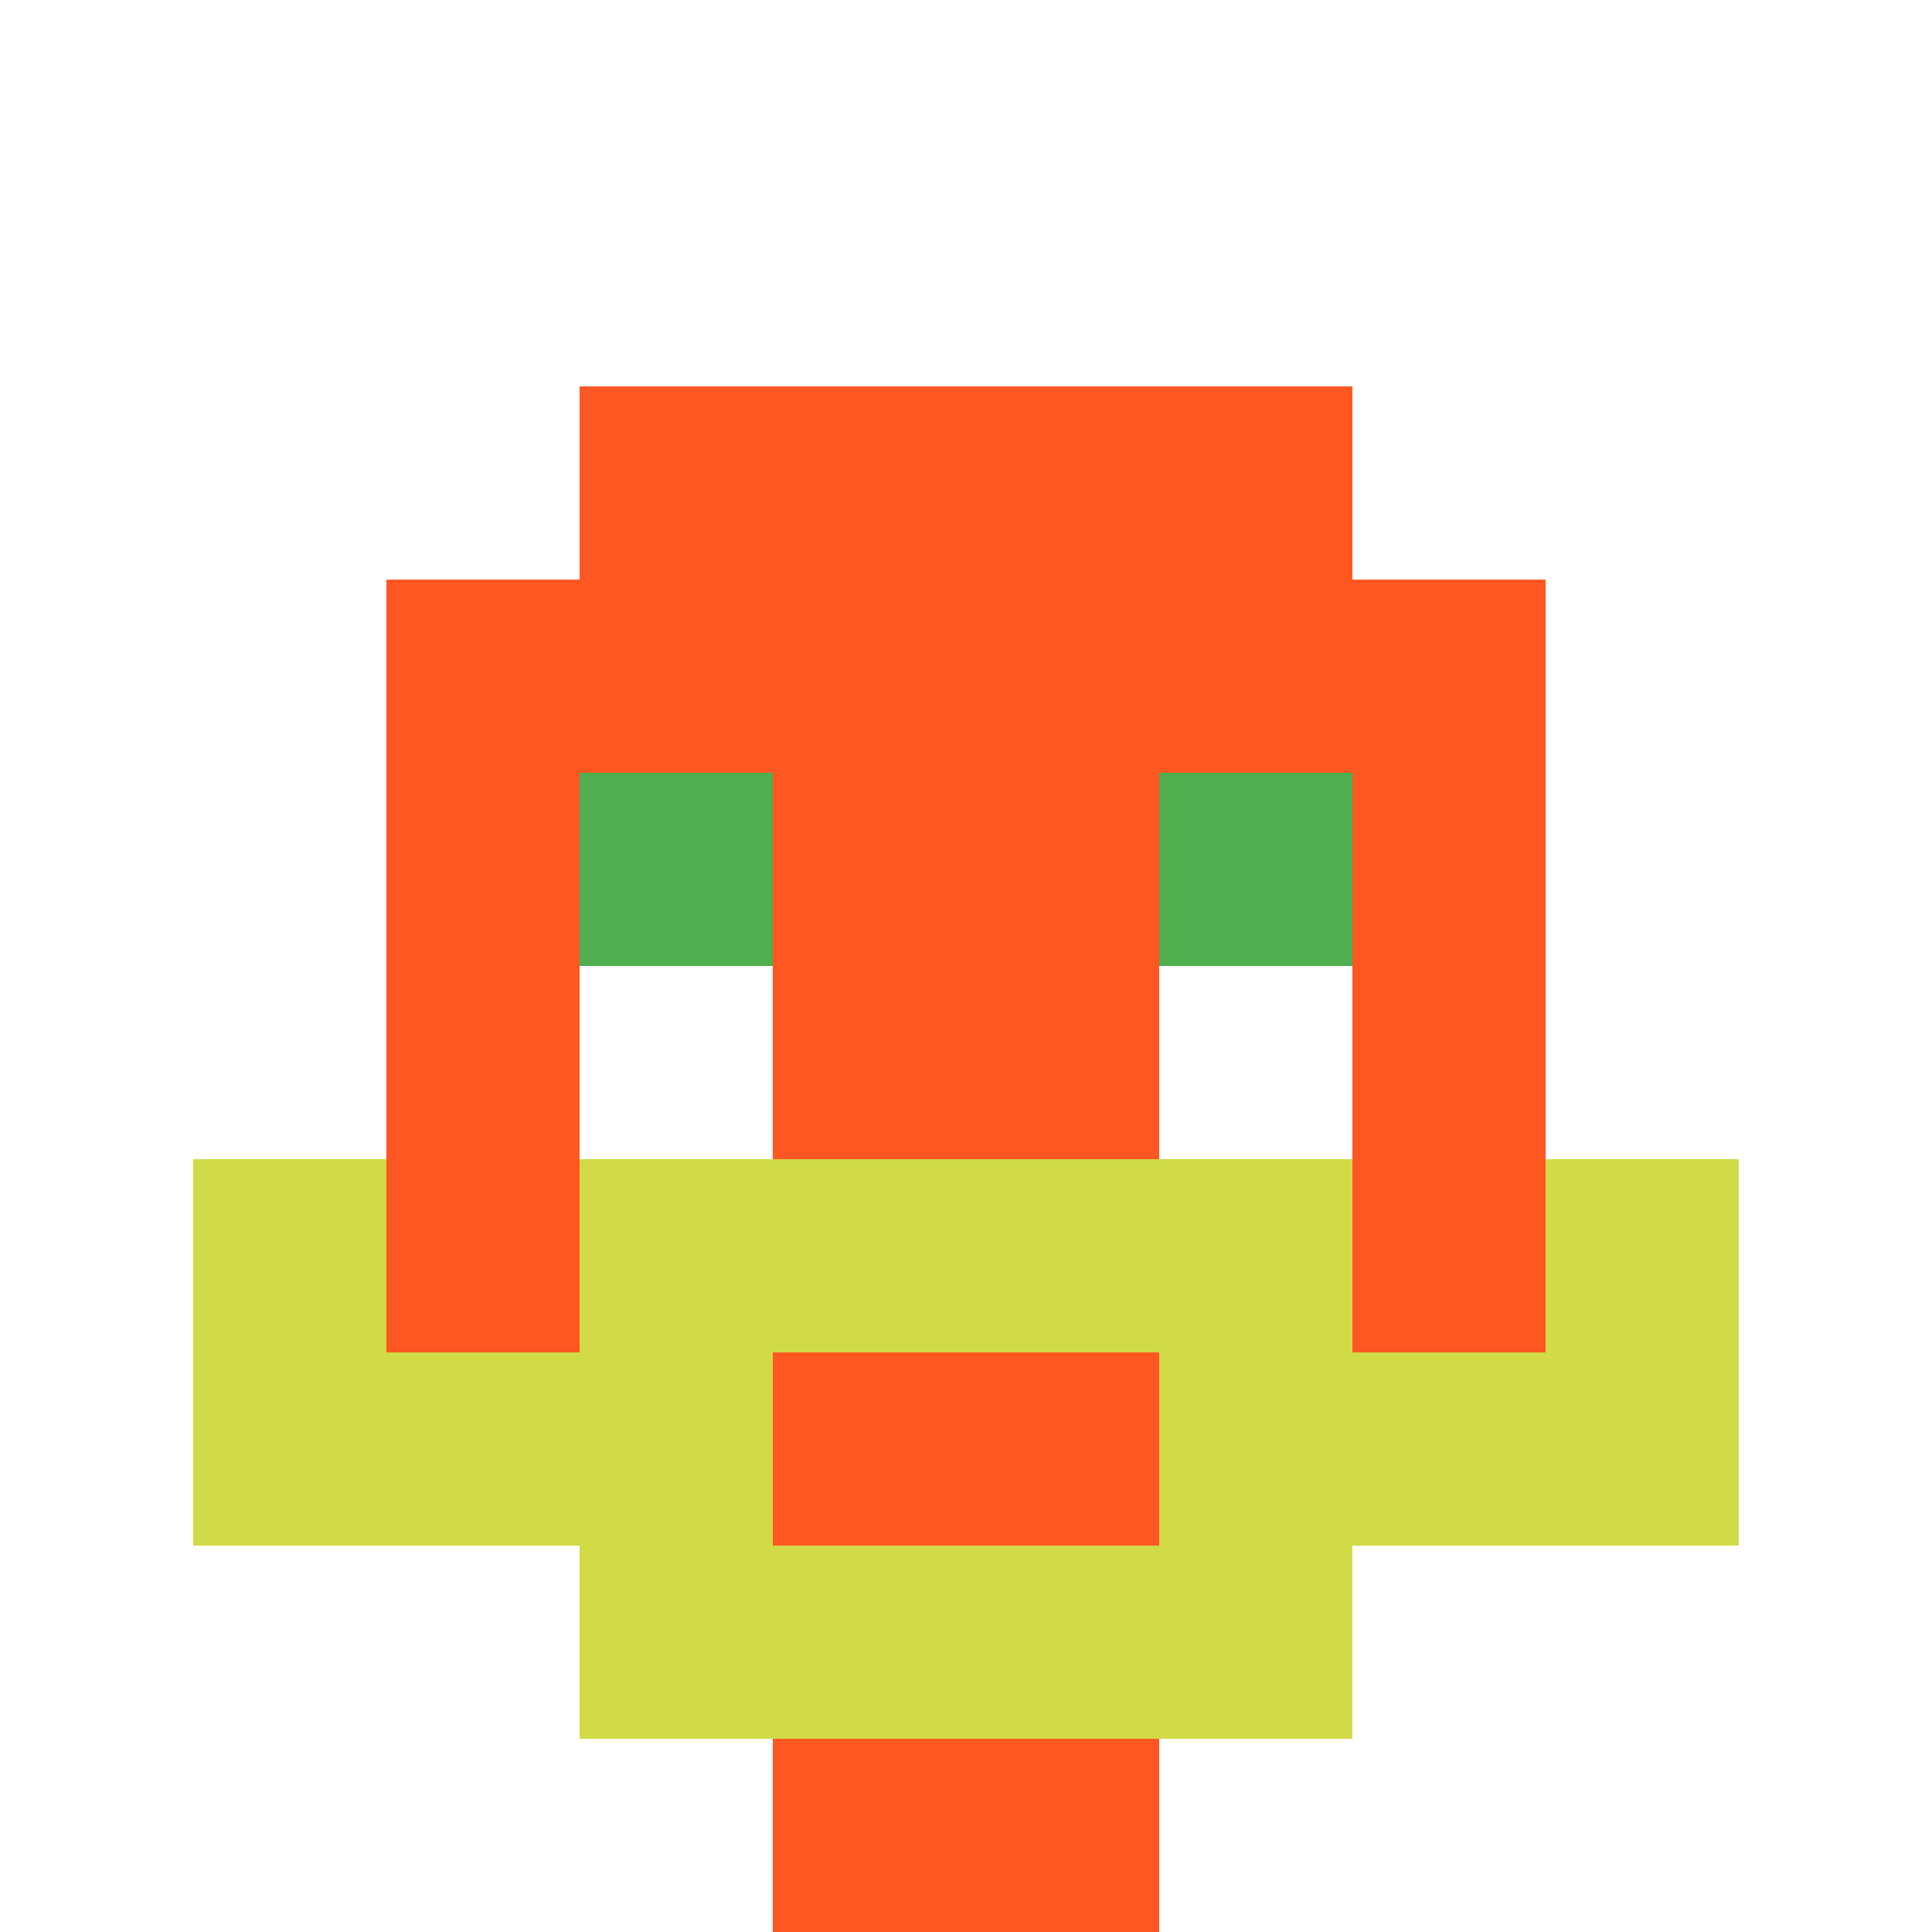 <svg xmlns="http://www.w3.org/2000/svg" version="1.1" width="600" height="600" viewBox="0 0 966 966">
<title>'goose-pfp-classic' by Dmitri Cherniak</title>
<desc>The Goose Is Loose (White Label Orange Edition)</desc>
<rect width="100%" height="100%" fill="#7272cc"></rect>
<g>
  <g id="0-0">
    <rect x="0" y="0" height="966" width="966" fill="#ffffff"></rect>
    
    <g>
      <rect id="0-0-3-2-4-7" x="289.8" y="193.2" width="386.4" height="676.2" fill="#FF5722"></rect>
      <rect id="0-0-2-3-6-5" x="193.2" y="289.8" width="579.6" height="483" fill="#FF5722"></rect>
      <rect id="0-0-4-8-2-2" x="386.4" y="772.8" width="193.2" height="193.2" fill="#FF5722"></rect>
      <rect id="0-0-1-6-8-1" x="96.6" y="579.6" width="772.8" height="96.6" fill="#FF5722"></rect>
      <rect id="0-0-1-7-8-1" x="96.6" y="676.2" width="772.8" height="96.6" fill="#D1DB47"></rect>
      <rect id="0-0-3-6-4-3" x="289.8" y="579.6" width="386.4" height="289.8" fill="#D1DB47"></rect>
      <rect id="0-0-4-7-2-1" x="386.4" y="676.2" width="193.2" height="96.6" fill="#FF5722"></rect>
      <rect id="0-0-1-6-1-2" x="96.6" y="579.6" width="96.6" height="193.2" fill="#D1DB47"></rect>
      <rect id="0-0-8-6-1-2" x="772.8" y="579.6" width="96.6" height="193.2" fill="#D1DB47"></rect>
      <rect id="0-0-3-4-1-1" x="289.8" y="386.4" width="96.6" height="96.6" fill="#4FAE4F"></rect>
      <rect id="0-0-6-4-1-1" x="579.6" y="386.4" width="96.6" height="96.6" fill="#4FAE4F"></rect>
      <rect id="0-0-3-5-1-1" x="289.8" y="483" width="96.6" height="96.6" fill="#ffffff"></rect>
      <rect id="0-0-6-5-1-1" x="579.6" y="483" width="96.6" height="96.6" fill="#ffffff"></rect>
      </g>
  </g>
</g>
</svg>
